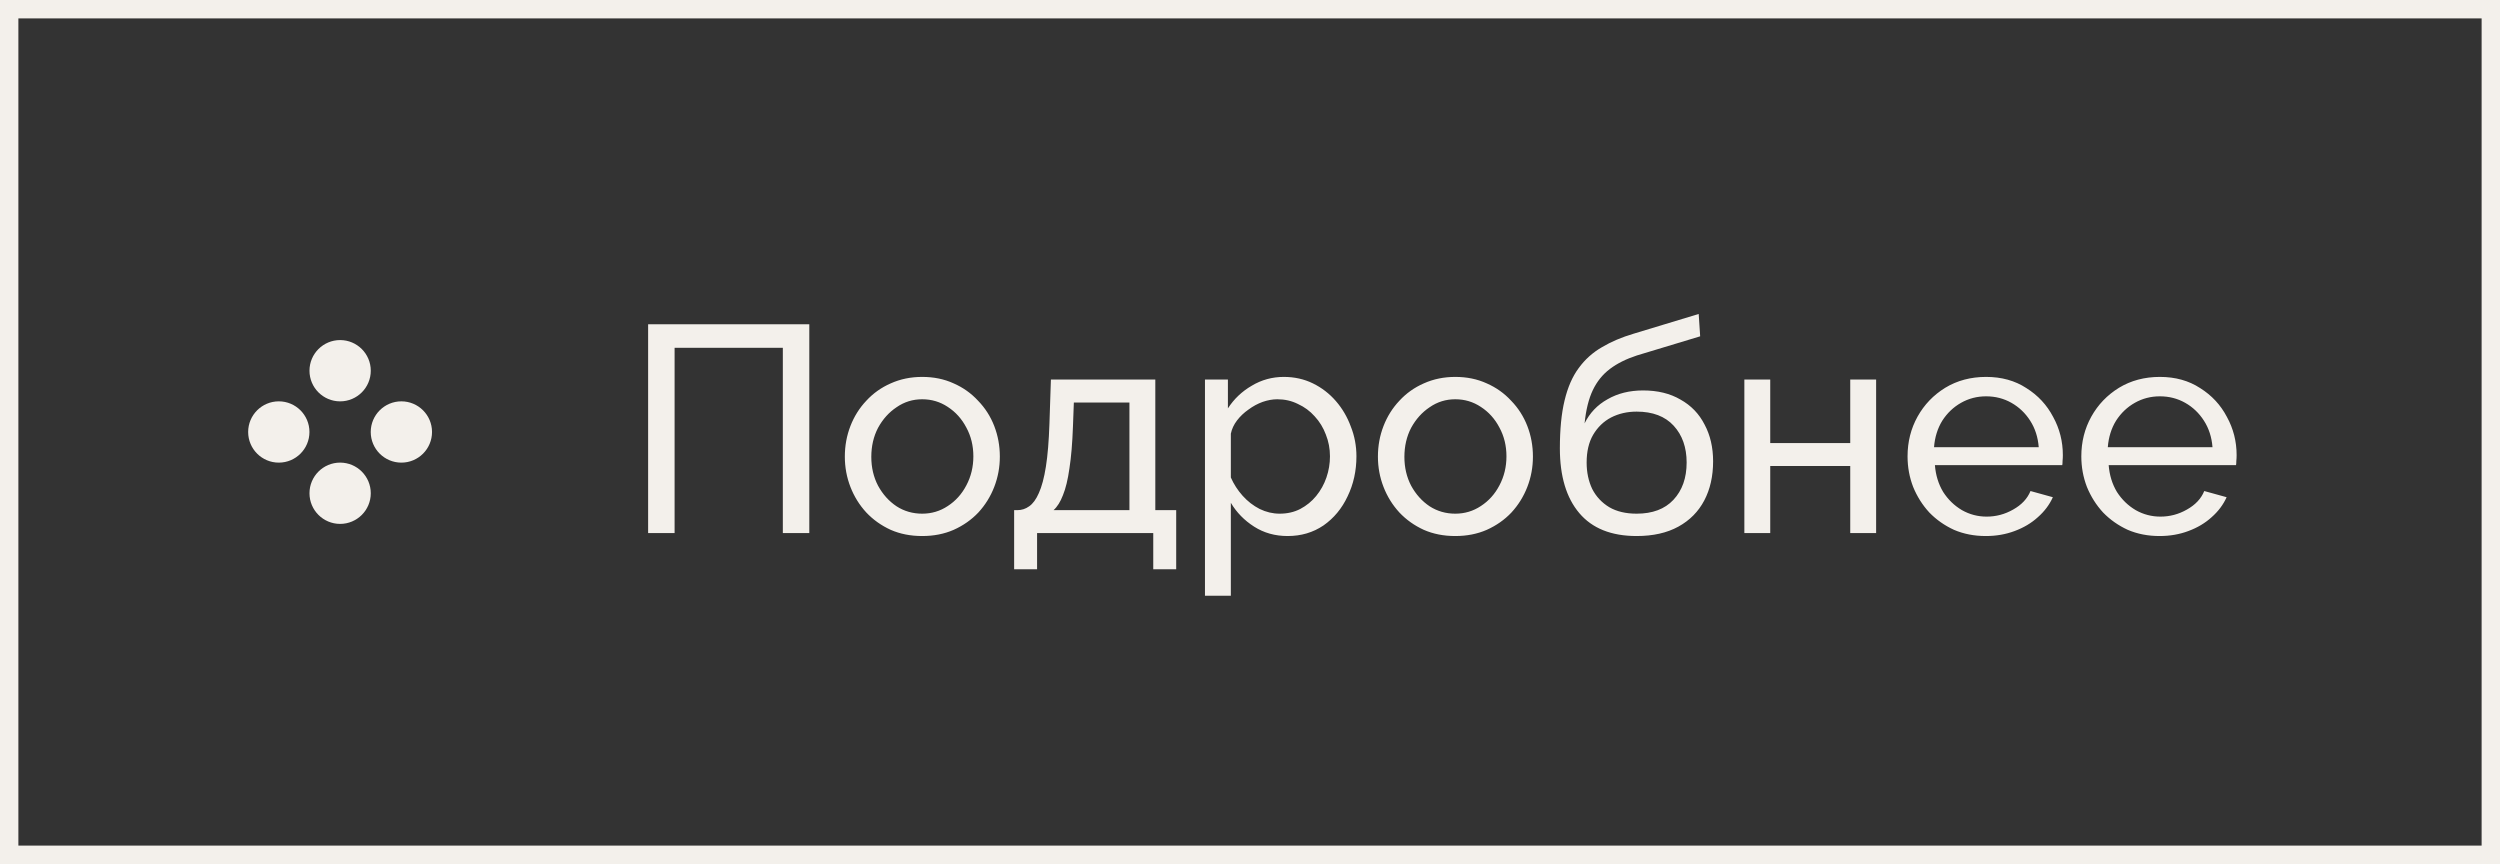<?xml version="1.0" encoding="UTF-8"?> <svg xmlns="http://www.w3.org/2000/svg" width="136" height="47" viewBox="0 0 136 47" fill="none"><rect x="0" y="0" width="136" height="47" fill="#333333" stroke="none"/><rect x="0.5" y="0.5" width="135" height="46" stroke="#F3F0EB"></rect><circle cx="18.503" cy="20.167" r="1.667" fill="#F3F0EB"></circle><circle cx="15.167" cy="23.5" r="1.667" fill="#F3F0EB"></circle><circle cx="21.835" cy="23.5" r="1.667" fill="#F3F0EB"></circle><circle cx="18.503" cy="26.833" r="1.667" fill="#F3F0EB"></circle><path d="M35.258 29V17.64H44.026V29H42.586V18.92H36.698V29H35.258ZM50.167 29.16C49.538 29.16 48.967 29.048 48.455 28.824C47.943 28.589 47.5 28.275 47.127 27.88C46.754 27.475 46.465 27.011 46.263 26.488C46.06 25.965 45.959 25.416 45.959 24.84C45.959 24.253 46.06 23.699 46.263 23.176C46.465 22.653 46.754 22.195 47.127 21.8C47.5 21.395 47.943 21.08 48.455 20.856C48.977 20.621 49.548 20.504 50.167 20.504C50.796 20.504 51.367 20.621 51.879 20.856C52.391 21.08 52.834 21.395 53.207 21.8C53.591 22.195 53.884 22.653 54.087 23.176C54.289 23.699 54.391 24.253 54.391 24.84C54.391 25.416 54.289 25.965 54.087 26.488C53.884 27.011 53.596 27.475 53.223 27.88C52.849 28.275 52.401 28.589 51.879 28.824C51.367 29.048 50.796 29.16 50.167 29.16ZM47.399 24.856C47.399 25.432 47.522 25.955 47.767 26.424C48.023 26.893 48.359 27.267 48.775 27.544C49.191 27.811 49.655 27.944 50.167 27.944C50.679 27.944 51.143 27.805 51.559 27.528C51.986 27.251 52.322 26.877 52.567 26.408C52.823 25.928 52.951 25.4 52.951 24.824C52.951 24.248 52.823 23.725 52.567 23.256C52.322 22.787 51.986 22.413 51.559 22.136C51.143 21.859 50.679 21.72 50.167 21.72C49.655 21.72 49.191 21.864 48.775 22.152C48.359 22.429 48.023 22.803 47.767 23.272C47.522 23.741 47.399 24.269 47.399 24.856ZM55.169 30.968V27.752H55.345C55.58 27.752 55.793 27.683 55.985 27.544C56.188 27.405 56.364 27.165 56.513 26.824C56.673 26.472 56.801 25.992 56.897 25.384C56.993 24.776 57.057 24.003 57.089 23.064L57.169 20.648H62.849V27.752H63.985V30.968H62.737V29H56.417V30.968H55.169ZM57.313 27.752H61.441V21.896H58.417L58.369 23.192C58.337 24.099 58.273 24.861 58.177 25.48C58.092 26.088 57.974 26.573 57.825 26.936C57.686 27.299 57.516 27.571 57.313 27.752ZM70.046 29.16C69.363 29.16 68.755 28.989 68.222 28.648C67.689 28.307 67.267 27.875 66.958 27.352V32.408H65.55V20.648H66.798V22.216C67.129 21.704 67.561 21.293 68.094 20.984C68.627 20.664 69.209 20.504 69.838 20.504C70.414 20.504 70.942 20.621 71.422 20.856C71.902 21.091 72.318 21.411 72.67 21.816C73.022 22.221 73.294 22.685 73.486 23.208C73.689 23.72 73.79 24.259 73.79 24.824C73.79 25.613 73.63 26.339 73.31 27C73.001 27.661 72.563 28.189 71.998 28.584C71.433 28.968 70.782 29.16 70.046 29.16ZM69.614 27.944C70.03 27.944 70.403 27.859 70.734 27.688C71.075 27.507 71.363 27.272 71.598 26.984C71.843 26.685 72.03 26.349 72.158 25.976C72.286 25.603 72.35 25.219 72.35 24.824C72.35 24.408 72.275 24.013 72.126 23.64C71.987 23.267 71.785 22.936 71.518 22.648C71.262 22.36 70.958 22.136 70.606 21.976C70.265 21.805 69.891 21.72 69.486 21.72C69.23 21.72 68.963 21.768 68.686 21.864C68.419 21.96 68.163 22.099 67.918 22.28C67.673 22.451 67.465 22.648 67.294 22.872C67.123 23.096 67.011 23.336 66.958 23.592V25.976C67.118 26.339 67.331 26.669 67.598 26.968C67.865 27.267 68.174 27.507 68.526 27.688C68.878 27.859 69.241 27.944 69.614 27.944ZM79.167 29.16C78.537 29.16 77.967 29.048 77.455 28.824C76.943 28.589 76.5 28.275 76.127 27.88C75.754 27.475 75.466 27.011 75.263 26.488C75.06 25.965 74.959 25.416 74.959 24.84C74.959 24.253 75.06 23.699 75.263 23.176C75.466 22.653 75.754 22.195 76.127 21.8C76.5 21.395 76.943 21.08 77.455 20.856C77.978 20.621 78.548 20.504 79.167 20.504C79.796 20.504 80.367 20.621 80.879 20.856C81.391 21.08 81.834 21.395 82.207 21.8C82.591 22.195 82.884 22.653 83.087 23.176C83.29 23.699 83.391 24.253 83.391 24.84C83.391 25.416 83.29 25.965 83.087 26.488C82.884 27.011 82.596 27.475 82.223 27.88C81.85 28.275 81.401 28.589 80.879 28.824C80.367 29.048 79.796 29.16 79.167 29.16ZM76.399 24.856C76.399 25.432 76.522 25.955 76.767 26.424C77.023 26.893 77.359 27.267 77.775 27.544C78.191 27.811 78.655 27.944 79.167 27.944C79.679 27.944 80.143 27.805 80.559 27.528C80.986 27.251 81.322 26.877 81.567 26.408C81.823 25.928 81.951 25.4 81.951 24.824C81.951 24.248 81.823 23.725 81.567 23.256C81.322 22.787 80.986 22.413 80.559 22.136C80.143 21.859 79.679 21.72 79.167 21.72C78.655 21.72 78.191 21.864 77.775 22.152C77.359 22.429 77.023 22.803 76.767 23.272C76.522 23.741 76.399 24.269 76.399 24.856ZM89.033 29.16C87.657 29.16 86.617 28.744 85.913 27.912C85.209 27.08 84.857 25.907 84.857 24.392C84.857 23.357 84.942 22.488 85.113 21.784C85.284 21.069 85.54 20.483 85.881 20.024C86.222 19.555 86.644 19.176 87.145 18.888C87.646 18.589 88.222 18.344 88.873 18.152L92.409 17.08L92.489 18.296L89.049 19.336C88.462 19.528 87.972 19.773 87.577 20.072C87.182 20.371 86.873 20.755 86.649 21.224C86.425 21.693 86.276 22.296 86.201 23.032C86.478 22.467 86.894 22.029 87.449 21.72C88.004 21.4 88.649 21.24 89.385 21.24C90.174 21.24 90.852 21.405 91.417 21.736C91.993 22.056 92.43 22.509 92.729 23.096C93.038 23.672 93.193 24.339 93.193 25.096C93.193 25.907 93.033 26.616 92.713 27.224C92.393 27.832 91.924 28.307 91.305 28.648C90.686 28.989 89.929 29.16 89.033 29.16ZM89.033 27.944C89.897 27.944 90.564 27.693 91.033 27.192C91.513 26.68 91.753 26.003 91.753 25.16C91.753 24.339 91.518 23.672 91.049 23.16C90.58 22.648 89.908 22.392 89.033 22.392C88.521 22.392 88.057 22.499 87.641 22.712C87.236 22.925 86.91 23.24 86.665 23.656C86.43 24.061 86.313 24.563 86.313 25.16C86.313 25.693 86.414 26.173 86.617 26.6C86.83 27.016 87.14 27.347 87.545 27.592C87.95 27.827 88.446 27.944 89.033 27.944ZM94.893 29V20.648H96.301V24.104H100.653V20.648H102.061V29H100.653V25.352H96.301V29H94.893ZM108.027 29.16C107.398 29.16 106.822 29.048 106.299 28.824C105.787 28.589 105.339 28.275 104.955 27.88C104.582 27.475 104.289 27.011 104.075 26.488C103.873 25.965 103.771 25.411 103.771 24.824C103.771 24.035 103.953 23.315 104.315 22.664C104.678 22.013 105.179 21.491 105.819 21.096C106.47 20.701 107.211 20.504 108.043 20.504C108.886 20.504 109.617 20.707 110.235 21.112C110.865 21.507 111.35 22.029 111.691 22.68C112.043 23.32 112.219 24.013 112.219 24.76C112.219 24.867 112.214 24.973 112.203 25.08C112.203 25.176 112.198 25.251 112.187 25.304H105.259C105.302 25.848 105.451 26.333 105.707 26.76C105.974 27.176 106.315 27.507 106.731 27.752C107.147 27.987 107.595 28.104 108.075 28.104C108.587 28.104 109.067 27.976 109.515 27.72C109.974 27.464 110.289 27.128 110.459 26.712L111.675 27.048C111.494 27.453 111.222 27.816 110.859 28.136C110.507 28.456 110.086 28.707 109.595 28.888C109.115 29.069 108.593 29.16 108.027 29.16ZM105.211 24.328H110.907C110.865 23.784 110.71 23.304 110.443 22.888C110.177 22.472 109.835 22.147 109.419 21.912C109.003 21.677 108.545 21.56 108.043 21.56C107.553 21.56 107.099 21.677 106.683 21.912C106.267 22.147 105.926 22.472 105.659 22.888C105.403 23.304 105.254 23.784 105.211 24.328ZM117.48 29.16C116.851 29.16 116.275 29.048 115.752 28.824C115.24 28.589 114.792 28.275 114.408 27.88C114.035 27.475 113.742 27.011 113.528 26.488C113.326 25.965 113.224 25.411 113.224 24.824C113.224 24.035 113.406 23.315 113.768 22.664C114.131 22.013 114.632 21.491 115.272 21.096C115.923 20.701 116.664 20.504 117.496 20.504C118.339 20.504 119.07 20.707 119.688 21.112C120.318 21.507 120.803 22.029 121.144 22.68C121.496 23.32 121.672 24.013 121.672 24.76C121.672 24.867 121.667 24.973 121.656 25.08C121.656 25.176 121.651 25.251 121.64 25.304H114.712C114.755 25.848 114.904 26.333 115.16 26.76C115.427 27.176 115.768 27.507 116.184 27.752C116.6 27.987 117.048 28.104 117.528 28.104C118.04 28.104 118.52 27.976 118.968 27.72C119.427 27.464 119.742 27.128 119.912 26.712L121.128 27.048C120.947 27.453 120.675 27.816 120.312 28.136C119.96 28.456 119.539 28.707 119.048 28.888C118.568 29.069 118.046 29.16 117.48 29.16ZM114.664 24.328H120.36C120.318 23.784 120.163 23.304 119.896 22.888C119.63 22.472 119.288 22.147 118.872 21.912C118.456 21.677 117.998 21.56 117.496 21.56C117.006 21.56 116.552 21.677 116.136 21.912C115.72 22.147 115.379 22.472 115.112 22.888C114.856 23.304 114.707 23.784 114.664 24.328Z" fill="#F3F0EB"></path></svg> 